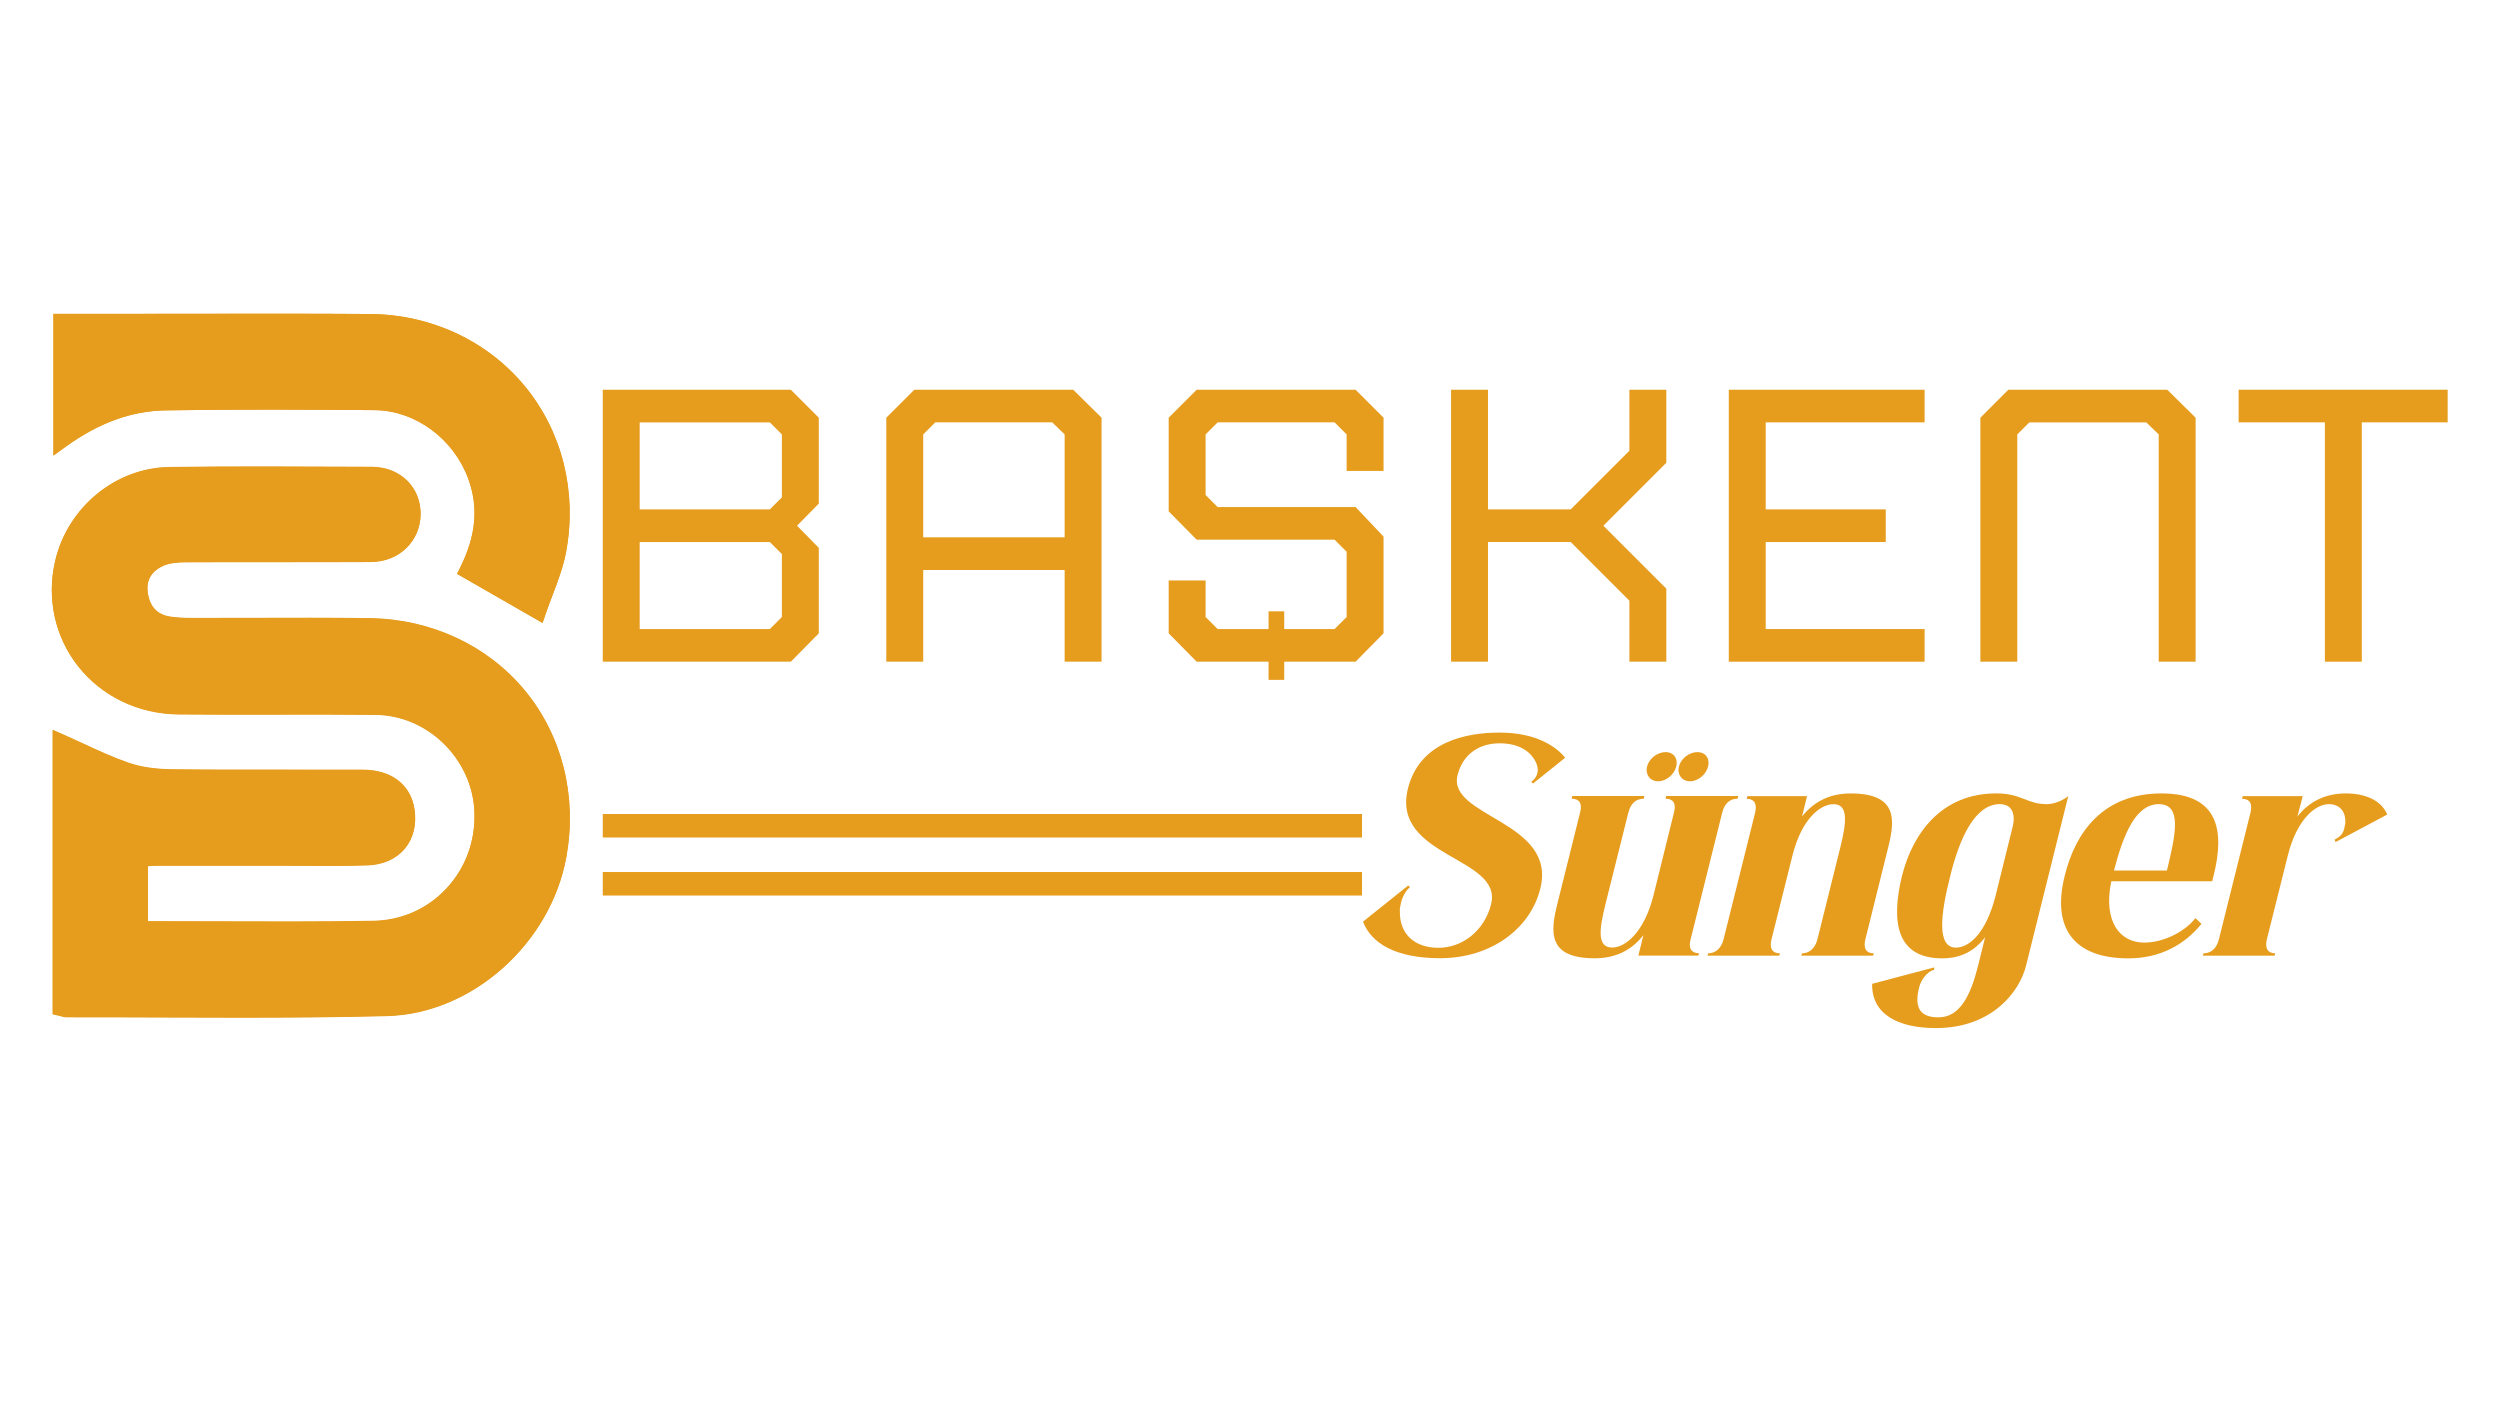 <?xml version="1.0" encoding="UTF-8" standalone="no" ?>
<!DOCTYPE svg PUBLIC "-//W3C//DTD SVG 1.1//EN" "http://www.w3.org/Graphics/SVG/1.1/DTD/svg11.dtd">
<svg xmlns="http://www.w3.org/2000/svg" xmlns:xlink="http://www.w3.org/1999/xlink" version="1.1" width="1920" height="1080" viewBox="0 0 1920 1080" xml:space="preserve">
<desc>Created with Fabric.js 5.2.4</desc>
<defs>
</defs>
<rect x="0" y="0" width="100%" height="100%" fill="transparent"></rect>
<g transform="matrix(0 0 0 0 0 0)" id="d795db1e-3991-4537-9313-b0c340afa722"  >
</g>
<g transform="matrix(1 0 0 1 960 540)" id="18328cc8-494b-4a6d-91bf-50b0127cdfb4"  >
<rect style="stroke: none; stroke-width: 1; stroke-dasharray: none; stroke-linecap: butt; stroke-dashoffset: 0; stroke-linejoin: miter; stroke-miterlimit: 4; fill: rgb(255,255,255); fill-rule: nonzero; opacity: 1; visibility: hidden;" vector-effect="non-scaling-stroke"  x="-960" y="-540" rx="0" ry="0" width="1920" height="1080" />
</g>
<g transform="matrix(1.45 0 0 1.45 960 515.48)"  >
<g style="" vector-effect="non-scaling-stroke"   >
		<g transform="matrix(1.33 0 0 -1.33 -497.41 -2.99)" clip-path="url(#CLIPPATH_50)"  >
<clipPath id="CLIPPATH_50" >
	<path transform="matrix(1 0 0 1 372.8 -1.9) translate(-540, -540)" d="M 0 1080 L 1080 1080 L 1080 0 L 0 0 Z" stroke-linecap="round" />
</clipPath>
<path style="stroke: none; stroke-width: 1; stroke-dasharray: none; stroke-linecap: butt; stroke-dashoffset: 0; stroke-linejoin: miter; stroke-miterlimit: 4; fill: rgb(230,156,28); fill-rule: nonzero; opacity: 1;" vector-effect="non-scaling-stroke"  transform=" translate(-99.43, 136.94)" d="M 0 0 L 0 -47.273 C 12.943 -37.938 26.546 -32.463 41.562 -32.224 C 69.338 -31.782 97.127 -31.898 124.908 -32.135 C 142.75 -32.288 158.966 -44.79 165.068 -61.645 C 169.842 -74.831 167.646 -87.221 161.728 -99.209 C 171.037 -104.552 179.883 -109.629 189.982 -115.425 C 192.758 -107.243 196.429 -99.505 197.975 -91.363 C 207.147 -43.04 171.968 -0.371 122.855 -0.052 C 87.496 0.178 52.134 -0.003 16.774 0 C 11.296 0 5.819 0 0 0 M -0.285 -273.236 C 0.94 -273.52 1.596 -273.806 2.251 -273.805 C 44.744 -273.74 87.258 -274.421 129.725 -273.319 C 162.634 -272.464 192.202 -245.065 198.125 -212.538 C 206.959 -164.023 172.321 -121.82 122.833 -121.146 C 98.946 -120.821 75.051 -121.105 51.16 -121.06 C 48.419 -121.054 45.652 -120.881 42.942 -120.484 C 36.08 -119.479 32.428 -114.914 31.43 -108.524 C 30.388 -101.849 33.596 -96.763 39.674 -94.173 C 42.695 -92.885 46.329 -92.631 49.69 -92.613 C 74.27 -92.488 98.851 -92.635 123.431 -92.492 C 132.903 -92.438 139.882 -85.536 140.027 -76.702 C 140.174 -67.72 133.436 -60.915 123.723 -60.872 C 96.846 -60.751 69.964 -60.584 43.091 -60.951 C 22.946 -61.226 5.182 -76.254 0.615 -95.935 C -6.254 -125.541 15.625 -152.88 46.763 -153.197 C 72.949 -153.464 99.142 -153.08 125.327 -153.371 C 147.508 -153.617 166.481 -172.316 167.641 -194.456 C 168.971 -219.821 149.774 -241.252 124.358 -241.675 C 94.502 -242.173 64.633 -241.832 34.77 -241.822 C 33.7 -241.822 32.63 -241.474 31.462 -241.271 L 31.462 -213.904 C 33.802 -213.728 35.802 -213.45 37.802 -213.446 C 54.342 -213.418 70.882 -213.451 87.422 -213.446 C 98.907 -213.442 110.4 -213.671 121.874 -213.311 C 132.9 -212.965 139.253 -205.08 137.63 -194.54 C 136.381 -186.43 130.029 -181.525 120.107 -181.486 C 94.838 -181.388 69.566 -181.613 44.299 -181.326 C 38.192 -181.257 31.799 -180.591 26.072 -178.634 C 17.103 -175.569 8.589 -171.17 -0.285 -167.262 z" stroke-linecap="round" />
</g>
		<g transform="matrix(1.33 0 0 -1.33 -497.43 -3)" clip-path="url(#CLIPPATH_51)"  >
<clipPath id="CLIPPATH_51" >
	<path transform="matrix(1 0 0 1 372.81 -1.9) translate(-540, -540)" d="M 0 1080 L 1080 1080 L 1080 0 L 0 0 Z" stroke-linecap="round" />
</clipPath>
<path style="stroke: none; stroke-width: 1; stroke-dasharray: none; stroke-linecap: butt; stroke-dashoffset: 0; stroke-linejoin: miter; stroke-miterlimit: 4; fill: rgb(230,156,28); fill-rule: nonzero; opacity: 1;" vector-effect="non-scaling-stroke"  transform=" translate(66.32, 39)" d="M 0 0 L 22.563 -12.95 C 23.095 -11.505 23.638 -10.08 24.171 -8.679 C 26.238 -3.251 28.189 1.875 29.192 7.158 C 33.389 29.266 27.908 51.533 14.158 68.248 C 0.4 84.974 -20.399 94.65 -42.907 94.797 C -67.327 94.955 -92.165 94.916 -116.184 94.881 C -127.111 94.865 -138.008 94.828 -148.968 94.849 L -162.647 94.849 L -162.647 56.517 C -150.034 64.574 -137.416 68.604 -124.229 68.815 C -95.406 69.272 -67.099 69.128 -40.807 68.903 C -22.13 68.744 -4.43 55.77 2.238 37.352 C 6.578 25.359 5.85 13.114 0 0 M 25.962 -22.038 L -8.077 -2.502 L -6.79 0.106 C -0.521 12.803 0.498 23.969 -3.584 35.245 C -9.388 51.28 -24.717 62.576 -40.86 62.713 C -67.114 62.936 -95.376 63.081 -124.131 62.624 C -137.719 62.408 -150.737 57.677 -163.931 48.161 L -168.837 44.621 L -168.837 101.039 L -148.968 101.039 C -138.017 101.024 -127.117 101.056 -116.193 101.072 C -92.164 101.109 -67.311 101.146 -42.867 100.987 C -18.517 100.829 4.011 90.329 18.939 72.182 C 33.86 54.043 39.814 29.922 35.274 6.003 C 34.168 0.183 32.027 -5.442 29.957 -10.882 C 29.013 -13.362 28.036 -15.927 27.171 -18.476 z M -156.668 -172.764 C -146.436 -172.764 -136.164 -172.801 -125.892 -172.838 C -96.443 -172.95 -65.996 -173.058 -36.098 -172.281 C -5.205 -171.479 23.538 -145.896 29.338 -114.04 C 33.447 -91.473 28.078 -69.768 14.218 -52.924 C 0.346 -36.067 -19.957 -26.611 -42.951 -26.297 C -58.431 -26.087 -74.189 -26.132 -89.424 -26.177 C -97.813 -26.202 -106.199 -26.224 -114.588 -26.211 C -117.618 -26.205 -120.532 -26 -123.248 -25.603 C -131.07 -24.458 -136.085 -19.292 -137.37 -11.057 C -138.596 -3.204 -134.824 3.404 -127.28 6.619 C -123.6 8.187 -119.355 8.408 -116.068 8.425 C -104.125 8.486 -92.18 8.485 -80.238 8.48 C -67.596 8.478 -54.965 8.474 -42.33 8.546 C -34.616 8.591 -28.93 13.952 -28.81 21.293 C -28.754 24.723 -29.951 27.865 -32.18 30.141 C -34.585 32.597 -38.084 33.959 -42.034 33.977 L -48.46 34.006 C -72.77 34.121 -97.907 34.238 -122.608 33.897 C -141.176 33.646 -157.788 19.94 -162.111 1.309 C -165.131 -11.708 -162.243 -25.051 -154.185 -35.299 C -145.874 -45.87 -133.031 -52.014 -118.948 -52.157 C -106.111 -52.288 -93.049 -52.262 -80.419 -52.237 C -67.295 -52.212 -53.73 -52.183 -40.38 -52.332 C -16.622 -52.597 3.732 -72.343 4.99 -96.35 C 5.692 -109.729 1.142 -122.386 -7.823 -131.992 C -16.55 -141.343 -28.451 -146.611 -41.332 -146.827 C -62.765 -147.184 -84.548 -147.112 -105.617 -147.035 C -114.069 -147.005 -122.522 -146.976 -130.973 -146.973 C -132.031 -146.973 -132.99 -146.763 -133.837 -146.577 C -134.154 -146.507 -134.476 -146.435 -134.809 -146.378 L -137.375 -145.932 L -137.375 -113.09 L -134.513 -112.874 C -133.765 -112.818 -133.053 -112.75 -132.365 -112.686 C -130.856 -112.544 -129.433 -112.41 -127.945 -112.407 C -117.778 -112.39 -107.61 -112.397 -97.442 -112.402 L -78.321 -112.407 C -75.066 -112.415 -71.794 -112.423 -68.529 -112.441 C -60.468 -112.486 -52.128 -112.529 -43.965 -112.274 C -39.503 -112.134 -35.931 -110.599 -33.635 -107.836 C -31.36 -105.098 -30.508 -101.374 -31.171 -97.068 C -32.202 -90.374 -37.342 -86.671 -45.647 -86.637 C -55.419 -86.598 -65.194 -86.607 -74.966 -86.62 C -90.206 -86.639 -105.967 -86.653 -121.478 -86.478 C -129.015 -86.392 -135.293 -85.457 -140.67 -83.62 C -147.11 -81.418 -153.378 -78.519 -159.44 -75.716 C -160.601 -75.179 -161.764 -74.641 -162.932 -74.106 L -162.932 -172.769 C -160.846 -172.765 -158.758 -172.764 -156.668 -172.764 M -94.517 -179.105 C -105.064 -179.105 -115.55 -179.067 -125.915 -179.029 C -138.44 -178.982 -150.967 -178.934 -163.486 -178.956 L -163.495 -178.956 C -164.337 -178.956 -165.047 -178.758 -165.733 -178.566 C -166.015 -178.488 -166.338 -178.397 -166.726 -178.307 L -169.122 -177.751 L -169.122 -64.574 L -164.78 -66.485 C -162.109 -67.662 -159.47 -68.882 -156.841 -70.097 C -150.651 -72.961 -144.803 -75.665 -138.668 -77.762 C -133.923 -79.383 -128.277 -80.21 -121.407 -80.288 C -105.936 -80.462 -90.195 -80.448 -74.972 -80.43 C -65.189 -80.421 -55.405 -80.411 -45.622 -80.447 C -34.247 -80.492 -26.557 -86.353 -25.053 -96.126 C -24.125 -102.147 -25.482 -107.711 -28.874 -111.792 C -32.285 -115.898 -37.576 -118.267 -43.771 -118.46 C -52.048 -118.721 -60.447 -118.676 -68.563 -118.631 C -71.815 -118.613 -75.069 -118.57 -78.319 -118.597 L -97.446 -118.592 C -107.611 -118.585 -117.772 -118.58 -127.934 -118.597 C -128.963 -118.599 -130.012 -118.684 -131.185 -118.793 L -131.185 -140.773 C -131.109 -140.779 -131.039 -140.783 -130.972 -140.783 C -122.513 -140.786 -114.054 -140.815 -105.595 -140.844 C -84.56 -140.916 -62.807 -140.994 -41.435 -140.637 C -30.249 -140.45 -19.92 -135.88 -12.349 -127.768 C -4.541 -119.402 -0.579 -108.359 -1.192 -96.675 C -2.283 -75.865 -19.893 -58.751 -40.449 -58.522 C -53.762 -58.373 -67.308 -58.4 -80.407 -58.428 C -93.057 -58.454 -106.136 -58.48 -119.01 -58.348 C -134.979 -58.186 -149.574 -51.179 -159.052 -39.126 C -168.275 -27.395 -171.588 -12.147 -168.141 2.707 C -163.184 24.077 -144.07 39.797 -122.693 40.088 C -97.933 40.424 -72.767 40.311 -48.431 40.197 L -42.005 40.167 C -36.388 40.142 -31.328 38.119 -27.756 34.472 C -24.361 31.005 -22.537 26.288 -22.62 21.192 C -22.795 10.518 -31.254 2.42 -42.293 2.356 C -54.942 2.283 -67.592 2.288 -80.239 2.289 C -92.168 2.29 -104.104 2.296 -116.036 2.235 C -118.742 2.221 -122.189 2.059 -124.853 0.924 C -128.327 -0.556 -132.258 -3.672 -131.254 -10.102 C -130.399 -15.584 -127.403 -18.738 -122.351 -19.477 C -119.927 -19.833 -117.312 -20.015 -114.576 -20.02 C -106.204 -20.031 -97.821 -20.011 -89.442 -19.987 C -74.182 -19.94 -58.4 -19.895 -42.867 -20.107 C -18.381 -20.44 4.167 -30.968 18.998 -48.992 C 33.817 -67 39.805 -91.113 35.428 -115.148 C 29.123 -149.78 -2.225 -177.594 -35.937 -178.47 C -55.389 -178.974 -75.053 -179.105 -94.517 -179.105" stroke-linecap="round" />
</g>
		<g transform="matrix(1.33 0 0 -1.33 -497.41 37.64)" clip-path="url(#CLIPPATH_52)"  >
<clipPath id="CLIPPATH_52" >
	<path transform="matrix(1 0 0 1 372.8 28.49) translate(-540, -540)" d="M 0 1080 L 1080 1080 L 1080 0 L 0 0 Z" stroke-linecap="round" />
</clipPath>
<path style="stroke: none; stroke-width: 1; stroke-dasharray: none; stroke-linecap: butt; stroke-dashoffset: 0; stroke-linejoin: miter; stroke-miterlimit: 4; fill: rgb(230,156,28); fill-rule: nonzero; opacity: 1;" vector-effect="non-scaling-stroke"  transform=" translate(-99.71, -105.9)" d="M 0 0 L 0 105.974 C 8.874 102.066 17.388 97.667 26.357 94.602 C 32.084 92.645 38.477 91.979 44.584 91.91 C 69.851 91.623 95.123 91.848 120.392 91.75 C 130.314 91.711 136.666 86.806 137.915 78.696 C 139.538 68.156 133.185 60.271 122.159 59.925 C 110.685 59.565 99.192 59.794 87.707 59.79 C 71.167 59.785 54.627 59.818 38.087 59.79 C 36.087 59.786 34.087 59.508 31.747 59.332 L 31.747 31.965 C 32.915 31.762 33.985 31.414 35.055 31.414 C 64.918 31.404 94.787 31.063 124.643 31.561 C 150.059 31.984 169.256 53.415 167.926 78.78 C 166.766 100.92 147.793 119.618 125.612 119.865 C 99.427 120.156 73.234 119.772 47.048 120.039 C 15.91 120.356 -5.969 147.695 0.9 177.301 C 5.467 196.982 23.231 212.01 43.376 212.285 C 70.249 212.652 97.131 212.485 124.008 212.364 C 133.721 212.321 140.459 205.516 140.312 196.534 C 140.167 187.7 133.188 180.798 123.716 180.744 C 99.136 180.601 74.555 180.748 49.975 180.623 C 46.615 180.605 42.98 180.351 39.959 179.063 C 33.881 176.473 30.673 171.387 31.715 164.712 C 32.713 158.322 36.365 153.757 43.227 152.752 C 45.937 152.355 48.704 152.182 51.445 152.176 C 75.336 152.131 99.231 152.415 123.118 152.09 C 172.606 151.416 207.244 109.213 198.41 60.698 C 192.487 28.171 162.919 0.772 130.01 -0.083 C 87.543 -1.185 45.029 -0.504 2.536 -0.569 C 1.881 -0.57 1.225 -0.284 0 0" stroke-linecap="round" />
</g>
		<g transform="matrix(1.33 0 0 -1.33 -497.43 37.63)" clip-path="url(#CLIPPATH_53)"  >
<clipPath id="CLIPPATH_53" >
	<path transform="matrix(1 0 0 1 372.81 28.5) translate(-540, -540)" d="M 0 1080 L 1080 1080 L 1080 0 L 0 0 Z" stroke-linecap="round" />
</clipPath>
<path style="stroke: none; stroke-width: 1; stroke-dasharray: none; stroke-linecap: butt; stroke-dashoffset: 0; stroke-linejoin: miter; stroke-miterlimit: 4; fill: rgb(230,156,28); fill-rule: nonzero; opacity: 1;" vector-effect="non-scaling-stroke"  transform=" translate(-90.34, -103.37)" d="M 0 0 C 10.231 0 20.499 -0.037 30.77 -0.075 C 60.219 -0.186 90.666 -0.294 120.564 0.483 C 151.457 1.285 180.2 26.868 186 58.724 C 190.109 81.291 184.74 102.996 170.88 119.84 C 157.007 136.697 136.705 146.153 113.711 146.466 C 98.232 146.677 82.472 146.631 67.238 146.586 C 58.849 146.562 50.463 146.54 42.074 146.553 C 39.044 146.559 36.13 146.764 33.414 147.161 C 25.592 148.306 20.576 153.472 19.292 161.707 C 18.066 169.56 21.838 176.167 29.382 179.382 C 33.062 180.952 37.307 181.172 40.594 181.189 C 52.537 181.25 64.486 181.246 76.424 181.243 C 89.067 181.241 101.698 181.237 114.332 181.31 C 122.046 181.355 127.732 186.715 127.852 194.057 C 127.908 197.486 126.712 200.629 124.482 202.905 C 122.077 205.36 118.578 206.723 114.628 206.741 L 108.202 206.77 C 83.892 206.885 58.755 207.002 34.054 206.661 C 15.486 206.409 -1.126 192.703 -5.449 174.073 C -8.47 161.056 -5.581 147.713 2.477 137.465 C 10.788 126.893 23.632 120.749 37.714 120.606 C 50.548 120.476 63.611 120.502 76.243 120.527 C 89.367 120.552 102.932 120.581 116.282 120.432 C 140.04 120.167 160.394 100.421 161.652 76.414 C 162.354 63.035 157.803 50.378 148.839 40.772 C 140.112 31.421 128.211 26.152 115.33 25.937 C 93.897 25.58 72.114 25.655 51.045 25.729 C 42.593 25.758 34.14 25.788 25.689 25.791 C 24.631 25.791 23.672 26.001 22.825 26.187 C 22.508 26.257 22.186 26.329 21.853 26.386 L 19.287 26.831 L 19.287 59.674 L 22.149 59.89 C 22.897 59.946 23.609 60.013 24.297 60.078 C 25.806 60.22 27.229 60.354 28.717 60.357 C 38.884 60.373 49.052 60.368 59.219 60.362 L 78.341 60.357 C 81.62 60.343 84.868 60.341 88.133 60.323 C 96.194 60.277 104.534 60.235 112.697 60.49 C 117.159 60.63 120.731 62.165 123.026 64.927 C 125.302 67.666 126.154 71.39 125.491 75.696 C 124.46 82.389 119.32 86.093 111.015 86.126 C 101.244 86.163 91.471 86.154 81.696 86.144 C 66.454 86.125 50.693 86.11 35.184 86.286 C 27.647 86.371 21.369 87.306 15.992 89.144 C 9.552 91.346 3.284 94.244 -2.778 97.047 C -3.94 97.584 -5.102 98.122 -6.27 98.658 L -6.27 -0.005 C -4.182 -0.001 -2.091 0 0 0 M 62.145 -6.342 C 51.599 -6.342 41.112 -6.303 30.747 -6.265 C 18.222 -6.219 5.695 -6.17 -6.824 -6.192 L -6.833 -6.192 C -7.675 -6.192 -8.385 -5.994 -9.071 -5.803 C -9.353 -5.724 -9.677 -5.633 -10.065 -5.544 L -12.461 -4.987 L -12.461 108.19 L -8.118 106.279 C -5.447 105.102 -2.808 103.882 -0.179 102.667 C 6.011 99.803 11.859 97.099 17.994 95.002 C 22.739 93.381 28.385 92.554 35.255 92.476 C 50.726 92.301 66.466 92.319 81.69 92.334 C 91.472 92.345 101.255 92.354 111.039 92.317 C 122.415 92.272 130.105 86.411 131.609 76.638 C 132.537 70.617 131.18 65.052 127.788 60.972 C 124.377 56.866 119.086 54.497 112.891 54.304 C 104.614 54.043 96.218 54.088 88.098 54.132 C 84.847 54.149 81.605 54.18 78.343 54.167 L 59.215 54.172 C 49.052 54.177 38.891 54.184 28.728 54.167 C 27.699 54.165 26.65 54.08 25.477 53.971 L 25.477 31.991 C 25.553 31.985 25.623 31.981 25.69 31.981 C 34.149 31.978 42.608 31.949 51.067 31.92 C 72.101 31.843 93.855 31.769 115.227 32.127 C 126.413 32.314 136.742 36.884 144.313 44.996 C 152.121 53.362 156.083 64.404 155.47 76.089 C 154.38 96.898 136.769 114.013 116.213 114.241 C 102.9 114.391 89.354 114.363 76.255 114.336 C 63.604 114.31 50.526 114.284 37.652 114.416 C 21.683 114.578 7.088 121.585 -2.39 133.638 C -11.613 145.369 -14.926 160.617 -11.48 175.471 C -6.522 196.84 12.592 212.56 33.969 212.852 C 58.729 213.188 83.895 213.074 108.231 212.96 L 114.657 212.931 C 120.274 212.906 125.334 210.883 128.906 207.236 C 132.301 203.768 134.125 199.052 134.042 193.956 C 133.867 183.282 125.408 175.184 114.368 175.119 C 101.719 175.048 89.063 175.057 76.423 175.053 C 64.491 175.056 52.557 175.059 40.626 174.999 C 37.92 174.984 34.473 174.823 31.809 173.688 C 28.335 172.208 24.404 169.092 25.408 162.662 C 26.263 157.18 29.259 154.026 34.311 153.287 C 36.735 152.931 39.35 152.749 42.086 152.743 C 50.463 152.728 58.842 152.753 67.22 152.777 C 82.48 152.824 98.262 152.868 113.795 152.657 C 138.281 152.323 160.829 141.795 175.66 123.773 C 190.479 105.764 196.467 81.651 192.09 57.615 C 185.785 22.984 154.437 -4.83 120.725 -5.706 C 101.273 -6.211 81.61 -6.342 62.145 -6.342" stroke-linecap="round" />
</g>
		<g transform="matrix(1.33 0 0 -1.33 -497.02 -108.41)" clip-path="url(#CLIPPATH_54)"  >
<clipPath id="CLIPPATH_54" >
	<path transform="matrix(1 0 0 1 372.51 -81.17) translate(-540, -540)" d="M 0 1080 L 1080 1080 L 1080 0 L 0 0 Z" stroke-linecap="round" />
</clipPath>
<path style="stroke: none; stroke-width: 1; stroke-dasharray: none; stroke-linecap: butt; stroke-dashoffset: 0; stroke-linejoin: miter; stroke-miterlimit: 4; fill: rgb(230,156,28); fill-rule: nonzero; opacity: 1;" vector-effect="non-scaling-stroke"  transform=" translate(-99.72, 57.68)" d="M 0 0 C 5.819 0 11.296 0 16.774 0 C 52.134 -0.003 87.496 0.178 122.855 -0.052 C 171.968 -0.371 207.147 -43.04 197.975 -91.363 C 196.429 -99.505 192.758 -107.243 189.982 -115.425 C 179.883 -109.629 171.037 -104.552 161.728 -99.209 C 167.646 -87.221 169.842 -74.831 165.068 -61.645 C 158.966 -44.79 142.75 -32.288 124.908 -32.135 C 97.127 -31.898 69.338 -31.782 41.562 -32.224 C 26.546 -32.463 12.943 -37.938 0 -47.273 Z" stroke-linecap="round" />
</g>
		<g transform="matrix(1.33 0 0 -1.33 -497.05 -107.45)" clip-path="url(#CLIPPATH_55)"  >
<clipPath id="CLIPPATH_55" >
	<path transform="matrix(1 0 0 1 372.52 -80.44) translate(-540, -540)" d="M 0 1080 L 1080 1080 L 1080 0 L 0 0 Z" stroke-linecap="round" />
</clipPath>
<path style="stroke: none; stroke-width: 1; stroke-dasharray: none; stroke-linecap: butt; stroke-dashoffset: 0; stroke-linejoin: miter; stroke-miterlimit: 4; fill: rgb(230,156,28); fill-rule: nonzero; opacity: 1;" vector-effect="non-scaling-stroke"  transform=" translate(66.04, -39.53)" d="M 0 0 L 22.563 -12.95 C 23.095 -11.505 23.638 -10.08 24.171 -8.679 C 26.238 -3.251 28.189 1.875 29.192 7.158 C 33.389 29.266 27.908 51.533 14.158 68.248 C 0.4 84.974 -20.399 94.65 -42.907 94.797 C -67.327 94.955 -92.165 94.916 -116.184 94.881 C -127.111 94.864 -138.03 94.858 -148.968 94.849 L -162.647 94.849 L -162.647 56.517 C -150.035 64.574 -137.416 68.604 -124.229 68.815 C -95.405 69.272 -67.099 69.128 -40.807 68.903 C -22.13 68.744 -4.43 55.77 2.238 37.352 C 6.578 25.359 5.85 13.114 0 0 M 25.962 -22.038 L -8.077 -2.502 L -6.79 0.106 C -0.521 12.803 0.498 23.969 -3.584 35.245 C -9.388 51.28 -24.717 62.575 -40.86 62.713 C -67.114 62.936 -95.376 63.081 -124.131 62.624 C -137.719 62.408 -150.737 57.677 -163.931 48.161 L -168.837 44.621 L -168.837 101.039 L -148.968 101.039 C -138.084 101.049 -127.119 101.055 -116.193 101.072 C -92.162 101.11 -67.311 101.147 -42.867 100.987 C -18.517 100.829 4.011 90.329 18.939 72.182 C 33.86 54.043 39.814 29.922 35.274 6.003 C 34.168 0.183 32.027 -5.442 29.957 -10.882 C 29.013 -13.362 28.036 -15.927 27.171 -18.476 z" stroke-linecap="round" />
</g>
		<g transform="matrix(1.33 0 0 -1.33 113.39 92.27)" clip-path="url(#CLIPPATH_56)"  >
<clipPath id="CLIPPATH_56" >
	<path transform="matrix(1 0 0 1 -85.15 69.32) translate(-540, -540)" d="M 0 1080 L 1080 1080 L 1080 0 L 0 0 Z" stroke-linecap="round" />
</clipPath>
<path style="stroke: none; stroke-width: 1; stroke-dasharray: none; stroke-linecap: butt; stroke-dashoffset: 0; stroke-linejoin: miter; stroke-miterlimit: 4; fill: rgb(230,156,28); fill-rule: nonzero; opacity: 1;" vector-effect="non-scaling-stroke"  transform=" translate(30.37, -17.15)" d="M 0 0 C -4.006 -16.153 -19.758 -27.768 -39.918 -27.768 C -57.941 -27.768 -67.418 -21.627 -70.622 -13.217 L -52.601 1.201 L -51.932 0.534 C -53.669 -0.935 -55.003 -3.471 -55.537 -5.874 C -55.805 -7.075 -56.071 -8.277 -55.938 -9.211 C -56.071 -18.423 -49.798 -23.629 -40.585 -23.629 C -30.972 -23.629 -22.162 -16.687 -19.625 -6.275 C -14.819 12.683 -59.543 12.282 -52.734 39.784 C -48.061 58.474 -29.505 62.078 -16.288 62.078 C -1.068 62.078 6.674 56.071 9.878 52.066 L -2.938 41.786 L -3.605 42.454 C -2.269 43.522 -1.469 44.59 -1.201 45.925 C -0.802 47.26 -1.068 48.862 -1.87 50.464 C -3.472 53.668 -7.343 57.806 -16.288 57.806 C -24.564 57.806 -30.972 53.268 -32.976 45.124 C -37.115 28.435 6.674 26.833 0 0" stroke-linecap="round" />
</g>
		<g transform="matrix(1.33 0 0 -1.33 209.65 97.45)" clip-path="url(#CLIPPATH_57)"  >
<clipPath id="CLIPPATH_57" >
	<path transform="matrix(1 0 0 1 -157.33 73.19) translate(-540, -540)" d="M 0 1080 L 1080 1080 L 1080 0 L 0 0 Z" stroke-linecap="round" />
</clipPath>
<path style="stroke: none; stroke-width: 1; stroke-dasharray: none; stroke-linecap: butt; stroke-dashoffset: 0; stroke-linejoin: miter; stroke-miterlimit: 4; fill: rgb(230,156,28); fill-rule: nonzero; opacity: 1;" vector-effect="non-scaling-stroke"  transform=" translate(24.8, 35.31)" d="M 0 0 C -0.802 -3.204 -4.006 -5.874 -7.21 -5.874 C -10.414 -5.874 -12.417 -3.204 -11.615 0 C -10.815 3.204 -7.476 5.741 -4.272 5.741 C -1.068 5.741 0.8 3.204 0 0 M -12.683 0 C -13.485 -3.204 -16.689 -5.874 -19.893 -5.874 C -23.097 -5.874 -25.1 -3.204 -24.298 0 C -23.496 3.204 -20.159 5.741 -16.955 5.741 C -13.751 5.741 -11.883 3.204 -12.683 0 M 11.748 -12.816 C 8.81 -12.816 6.541 -14.551 5.606 -18.423 L -6.944 -68.754 C -8.012 -72.492 -6.543 -74.36 -3.605 -74.36 L -3.873 -75.295 L -27.768 -75.295 L -25.767 -67.152 C -30.573 -73.292 -36.982 -76.363 -45.125 -76.363 C -63.815 -76.363 -62.88 -66.084 -60.077 -54.87 L -50.999 -18.423 C -49.931 -14.551 -51.4 -12.816 -54.336 -12.816 L -54.07 -11.748 L -25.366 -11.748 L -25.632 -12.816 C -28.57 -12.816 -30.839 -14.551 -31.775 -18.423 L -40.853 -54.736 C -43.257 -64.482 -44.458 -72.091 -38.183 -72.091 C -32.976 -72.091 -25.499 -66.084 -21.761 -51.398 L -13.618 -18.423 C -12.55 -14.551 -14.019 -12.816 -16.955 -12.816 L -16.689 -11.748 L 12.014 -11.748 z" stroke-linecap="round" />
</g>
		<g transform="matrix(1.33 0 0 -1.33 291.19 107.71)" clip-path="url(#CLIPPATH_58)"  >
<clipPath id="CLIPPATH_58" >
	<path transform="matrix(1 0 0 1 -218.48 80.86) translate(-540, -540)" d="M 0 1080 L 1080 1080 L 1080 0 L 0 0 Z" stroke-linecap="round" />
</clipPath>
<path style="stroke: none; stroke-width: 1; stroke-dasharray: none; stroke-linecap: butt; stroke-dashoffset: 0; stroke-linejoin: miter; stroke-miterlimit: 4; fill: rgb(230,156,28); fill-rule: nonzero; opacity: 1;" vector-effect="non-scaling-stroke"  transform=" translate(26.13, -25.77)" d="M 0 0 C -0.935 -3.738 0.399 -5.606 3.337 -5.606 L 3.069 -6.541 L -25.499 -6.541 L -25.233 -5.606 C -22.428 -5.606 -20.026 -3.738 -19.091 0 L -10.013 36.447 C -7.611 46.193 -6.543 53.802 -12.683 53.802 C -18.023 53.802 -25.499 47.795 -29.104 33.109 L -37.381 0 C -38.316 -3.738 -36.982 -5.606 -34.044 -5.606 L -34.312 -6.541 L -62.88 -6.541 L -62.614 -5.606 C -59.809 -5.606 -57.407 -3.738 -56.472 0 L -43.924 50.331 C -42.989 54.203 -44.458 55.938 -47.261 55.938 L -46.993 57.006 L -23.23 57.006 L -25.233 48.863 C -20.427 55.003 -13.884 58.074 -5.876 58.074 C 12.816 58.074 11.881 47.661 9.076 36.581 z" stroke-linecap="round" />
</g>
		<g transform="matrix(1.33 0 0 -1.33 381.46 126.88)" clip-path="url(#CLIPPATH_59)"  >
<clipPath id="CLIPPATH_59" >
	<path transform="matrix(1 0 0 1 -286.19 95.28) translate(-540, -540)" d="M 0 1080 L 1080 1080 L 1080 0 L 0 0 Z" stroke-linecap="round" />
</clipPath>
<path style="stroke: none; stroke-width: 1; stroke-dasharray: none; stroke-linecap: butt; stroke-dashoffset: 0; stroke-linejoin: miter; stroke-miterlimit: 4; fill: rgb(230,156,28); fill-rule: nonzero; opacity: 1;" vector-effect="non-scaling-stroke"  transform=" translate(16.89, 33.38)" d="M 0 0 C 1.334 5.34 -0.401 9.078 -5.074 9.078 C -14.952 9.078 -21.094 -4.272 -24.83 -19.491 C -28.703 -34.711 -30.305 -48.061 -22.561 -48.061 C -17.221 -48.061 -10.547 -42.187 -6.809 -27.501 z M 5.34 -55.27 C 2.803 -65.55 -8.143 -80.101 -30.571 -80.101 C -45.524 -80.101 -56.204 -74.628 -55.938 -62.479 L -31.238 -55.938 L -31.238 -56.872 C -34.177 -57.673 -36.446 -60.877 -37.248 -63.948 C -39.517 -73.026 -35.912 -75.829 -29.503 -75.829 C -20.959 -75.829 -16.687 -67.018 -13.751 -55.27 L -10.946 -43.922 C -15.218 -49.53 -20.826 -52.333 -28.034 -52.333 C -46.727 -52.333 -48.327 -37.114 -44.055 -19.491 C -39.65 -2.003 -27.901 13.35 -6.541 13.35 C 3.605 13.35 5.606 9.078 13.618 9.078 C 18.289 9.078 22.162 12.282 22.162 12.282 z" stroke-linecap="round" />
</g>
		<g transform="matrix(1.33 0 0 -1.33 471.21 108.42)" clip-path="url(#CLIPPATH_60)"  >
<clipPath id="CLIPPATH_60" >
	<path transform="matrix(1 0 0 1 -353.49 81.4) translate(-540, -540)" d="M 0 1080 L 1080 1080 L 1080 0 L 0 0 Z" stroke-linecap="round" />
</clipPath>
<path style="stroke: none; stroke-width: 1; stroke-dasharray: none; stroke-linecap: butt; stroke-dashoffset: 0; stroke-linejoin: miter; stroke-miterlimit: 4; fill: rgb(230,156,28); fill-rule: nonzero; opacity: 1;" vector-effect="non-scaling-stroke"  transform=" translate(-10.23, 2.14)" d="M 0 0 L 21.094 0 C 24.564 14.284 27.236 26.433 17.89 26.433 C 8.544 26.433 3.74 14.284 0 0 M 39.118 -4.272 L -1.068 -4.272 C -4.405 -20.426 2.404 -28.702 12.016 -28.702 C 20.026 -28.702 28.437 -24.164 32.442 -18.957 L 34.846 -21.226 C 28.169 -29.504 18.424 -34.978 5.741 -34.978 C -16.552 -34.978 -24.697 -22.294 -19.623 -2.136 C -15.351 15.352 -4.272 30.705 18.958 30.705 C 42.054 30.705 44.057 15.352 39.652 -2.136 z" stroke-linecap="round" />
</g>
		<g transform="matrix(1.33 0 0 -1.33 553.51 107.71)" clip-path="url(#CLIPPATH_61)"  >
<clipPath id="CLIPPATH_61" >
	<path transform="matrix(1 0 0 1 -415.22 80.86) translate(-540, -540)" d="M 0 1080 L 1080 1080 L 1080 0 L 0 0 Z" stroke-linecap="round" />
</clipPath>
<path style="stroke: none; stroke-width: 1; stroke-dasharray: none; stroke-linecap: butt; stroke-dashoffset: 0; stroke-linejoin: miter; stroke-miterlimit: 4; fill: rgb(230,156,28); fill-rule: nonzero; opacity: 1;" vector-effect="non-scaling-stroke"  transform=" translate(36.71, 23.9)" d="M 0 0 L -20.558 -10.946 L -20.959 -10.012 C -18.69 -8.81 -17.622 -7.742 -17.088 -5.473 C -16.953 -4.806 -16.82 -4.138 -16.687 -3.337 C -16.421 0.534 -18.422 4.139 -23.228 4.139 C -28.568 4.139 -36.044 -1.868 -39.65 -16.554 L -47.926 -49.663 C -48.861 -53.401 -47.394 -55.269 -44.589 -55.269 L -44.857 -56.204 L -73.425 -56.204 L -73.159 -55.269 C -70.221 -55.269 -67.952 -53.401 -67.017 -49.663 L -54.469 0.668 C -53.534 4.54 -54.87 6.275 -57.806 6.275 L -57.538 7.343 L -33.643 7.343 L -35.779 -0.8 C -30.972 5.34 -24.429 8.411 -16.421 8.411 C -6.674 8.411 -1.602 4.139 0 0" stroke-linecap="round" />
</g>
		<g transform="matrix(1.33 0 0 -1.33 -141.74 81.86)" clip-path="url(#CLIPPATH_62)"  >
<clipPath id="CLIPPATH_62" >
	<path transform="matrix(1 0 0 1 105.93 61.41) translate(-540, -540)" d="M 0 1080 L 1080 1080 L 1080 0 L 0 0 Z" stroke-linecap="round" />
</clipPath>
<path style="stroke: none; stroke-width: 1; stroke-dasharray: none; stroke-linecap: butt; stroke-dashoffset: 0; stroke-linejoin: miter; stroke-miterlimit: 4; fill: rgb(230,156,28); fill-rule: nonzero; opacity: 1;" vector-effect="non-scaling-stroke"  transform=" translate(-434.07, -478.59)" d="M 585.253 473.909 L 282.892 473.909 L 282.892 483.268 L 585.253 483.268 z" stroke-linecap="round" />
</g>
		<g transform="matrix(1.33 0 0 -1.33 -141.74 112.6)" clip-path="url(#CLIPPATH_63)"  >
<clipPath id="CLIPPATH_63" >
	<path transform="matrix(1 0 0 1 105.93 84.47) translate(-540, -540)" d="M 0 1080 L 1080 1080 L 1080 0 L 0 0 Z" stroke-linecap="round" />
</clipPath>
<path style="stroke: none; stroke-width: 1; stroke-dasharray: none; stroke-linecap: butt; stroke-dashoffset: 0; stroke-linejoin: miter; stroke-miterlimit: 4; fill: rgb(230,156,28); fill-rule: nonzero; opacity: 1;" vector-effect="non-scaling-stroke"  transform=" translate(-434.07, -455.53)" d="M 585.253 450.854 L 282.892 450.854 L 282.892 460.213 L 585.253 460.213 z" stroke-linecap="round" />
</g>
		<g transform="matrix(1.33 0 0 -1.33 13.97 -13.56)" clip-path="url(#CLIPPATH_64)"  >
<clipPath id="CLIPPATH_64" >
	<path transform="matrix(1 0 0 1 -10.48 -10.14) translate(-540, -540)" d="M 0 1080 L 1080 1080 L 1080 0 L 0 0 Z" stroke-linecap="round" />
</clipPath>
<path style="stroke: none; stroke-width: 1; stroke-dasharray: none; stroke-linecap: butt; stroke-dashoffset: 0; stroke-linejoin: miter; stroke-miterlimit: 4; fill: rgb(230,156,28); fill-rule: nonzero; opacity: 1;" vector-effect="non-scaling-stroke"  transform=" translate(-550.48, -550.14)" d="M 553.603 536.488 L 547.364 536.488 L 547.364 563.785 L 553.603 563.785 z" stroke-linecap="round" />
</g>
		<g transform="matrix(1.33 0 0 -1.33 -285.6 -77.06)" clip-path="url(#CLIPPATH_65)"  >
<clipPath id="CLIPPATH_65" >
	<path transform="matrix(1 0 0 1 214.1 -57.66) translate(-540, -540)" d="M 0 1080 L 1080 1080 L 1080 0 L 0 0 Z" stroke-linecap="round" />
</clipPath>
<path style="stroke: none; stroke-width: 1; stroke-dasharray: none; stroke-linecap: butt; stroke-dashoffset: 0; stroke-linejoin: miter; stroke-miterlimit: 4; fill: rgb(230,156,28); fill-rule: nonzero; opacity: 1;" vector-effect="non-scaling-stroke"  transform=" translate(23.52, -41.16)" d="M 0 0 L 4.795 4.797 L 4.795 29.862 L 0 34.658 L -51.833 34.658 L -51.833 0 Z M 0 47.654 L 4.795 52.451 L 4.795 77.517 L 0 82.313 L -51.833 82.313 L -51.833 47.654 Z M -66.532 95.309 L 8.355 95.309 L 19.494 84.169 L 19.494 49.976 L 10.831 41.156 L 19.494 32.337 L 19.494 -1.703 L 8.355 -12.997 L -66.532 -12.997 z" stroke-linecap="round" />
</g>
		<g transform="matrix(1.33 0 0 -1.33 -135.63 -77.06)" clip-path="url(#CLIPPATH_66)"  >
<clipPath id="CLIPPATH_66" >
	<path transform="matrix(1 0 0 1 101.61 -57.66) translate(-540, -540)" d="M 0 1080 L 1080 1080 L 1080 0 L 0 0 Z" stroke-linecap="round" />
</clipPath>
<path style="stroke: none; stroke-width: 1; stroke-dasharray: none; stroke-linecap: butt; stroke-dashoffset: 0; stroke-linejoin: miter; stroke-miterlimit: 4; fill: rgb(230,156,28); fill-rule: nonzero; opacity: 1;" vector-effect="non-scaling-stroke"  transform=" translate(28.16, -4.64)" d="M 0 0 L 0 41.002 L -4.952 45.798 L -51.522 45.798 L -56.32 41.002 L -56.32 0 Z M -71.019 47.654 L -59.877 58.794 L 3.403 58.794 L 14.699 47.654 L 14.699 -49.512 L 0 -49.512 L 0 -12.997 L -56.32 -12.997 L -56.32 -49.512 L -71.019 -49.512 z" stroke-linecap="round" />
</g>
		<g transform="matrix(1.33 0 0 -1.33 13.83 -77.06)" clip-path="url(#CLIPPATH_67)"  >
<clipPath id="CLIPPATH_67" >
	<path transform="matrix(1 0 0 1 -10.48 -57.66) translate(-540, -540)" d="M 0 1080 L 1080 1080 L 1080 0 L 0 0 Z" stroke-linecap="round" />
</clipPath>
<path style="stroke: none; stroke-width: 1; stroke-dasharray: none; stroke-linecap: butt; stroke-dashoffset: 0; stroke-linejoin: miter; stroke-miterlimit: 4; fill: rgb(230,156,28); fill-rule: nonzero; opacity: 1;" vector-effect="non-scaling-stroke"  transform=" translate(-42.78, -42.86)" d="M 0 0 L 0 21.043 L 14.699 21.043 L 14.699 6.499 L 19.497 1.703 L 66.067 1.703 L 70.865 6.499 L 70.865 32.493 L 66.067 37.289 L 11.142 37.289 L 0 48.584 L 0 85.872 L 11.142 97.012 L 74.422 97.012 L 85.564 85.872 L 85.564 64.675 L 70.865 64.675 L 70.865 79.22 L 66.067 84.016 L 19.497 84.016 L 14.699 79.22 L 14.699 55.082 L 19.497 50.285 L 74.422 50.285 L 85.564 38.527 L 85.564 0 L 74.422 -11.295 L 11.142 -11.295 z" stroke-linecap="round" />
</g>
		<g transform="matrix(1.33 0 0 -1.33 163.5 -77.06)" clip-path="url(#CLIPPATH_68)"  >
<clipPath id="CLIPPATH_68" >
	<path transform="matrix(1 0 0 1 -122.73 -57.66) translate(-540, -540)" d="M 0 1080 L 1080 1080 L 1080 0 L 0 0 Z" stroke-linecap="round" />
</clipPath>
<path style="stroke: none; stroke-width: 1; stroke-dasharray: none; stroke-linecap: butt; stroke-dashoffset: 0; stroke-linejoin: miter; stroke-miterlimit: 4; fill: rgb(230,156,28); fill-rule: nonzero; opacity: 1;" vector-effect="non-scaling-stroke"  transform=" translate(-42.86, 54.15)" d="M 0 0 L 14.699 0 L 14.699 -47.655 L 47.654 -47.655 L 71.019 -24.292 L 71.019 0 L 85.718 0 L 85.718 -29.088 L 60.653 -54.153 L 85.718 -79.218 L 85.718 -108.307 L 71.019 -108.307 L 71.019 -84.015 L 47.654 -60.651 L 14.699 -60.651 L 14.699 -108.307 L 0 -108.307 Z" stroke-linecap="round" />
</g>
		<g transform="matrix(1.33 0 0 -1.33 305.45 -77.06)" clip-path="url(#CLIPPATH_69)"  >
<clipPath id="CLIPPATH_69" >
	<path transform="matrix(1 0 0 1 -229.18 -57.66) translate(-540, -540)" d="M 0 1080 L 1080 1080 L 1080 0 L 0 0 Z" stroke-linecap="round" />
</clipPath>
<path style="stroke: none; stroke-width: 1; stroke-dasharray: none; stroke-linecap: butt; stroke-dashoffset: 0; stroke-linejoin: miter; stroke-miterlimit: 4; fill: rgb(230,156,28); fill-rule: nonzero; opacity: 1;" vector-effect="non-scaling-stroke"  transform=" translate(-38.99, 54.15)" d="M 0 0 L 77.982 0 L 77.982 -12.996 L 14.699 -12.996 L 14.699 -47.655 L 62.51 -47.655 L 62.51 -60.651 L 14.699 -60.651 L 14.699 -95.309 L 77.982 -95.309 L 77.982 -108.307 L 0 -108.307 Z" stroke-linecap="round" />
</g>
		<g transform="matrix(1.33 0 0 -1.33 443.85 -77.06)" clip-path="url(#CLIPPATH_70)"  >
<clipPath id="CLIPPATH_70" >
	<path transform="matrix(1 0 0 1 -333 -57.66) translate(-540, -540)" d="M 0 1080 L 1080 1080 L 1080 0 L 0 0 Z" stroke-linecap="round" />
</clipPath>
<path style="stroke: none; stroke-width: 1; stroke-dasharray: none; stroke-linecap: butt; stroke-dashoffset: 0; stroke-linejoin: miter; stroke-miterlimit: 4; fill: rgb(230,156,28); fill-rule: nonzero; opacity: 1;" vector-effect="non-scaling-stroke"  transform=" translate(-42.86, 43.01)" d="M 0 0 L 11.142 11.14 L 74.422 11.14 L 85.718 0 L 85.718 -97.166 L 71.019 -97.166 L 71.019 -6.652 L 66.067 -1.856 L 19.497 -1.856 L 14.699 -6.652 L 14.699 -97.166 L 0 -97.166 Z" stroke-linecap="round" />
</g>
		<g transform="matrix(1.33 0 0 -1.33 578.99 -77.06)" clip-path="url(#CLIPPATH_71)"  >
<clipPath id="CLIPPATH_71" >
	<path transform="matrix(1 0 0 1 -434.34 -57.66) translate(-540, -540)" d="M 0 1080 L 1080 1080 L 1080 0 L 0 0 Z" stroke-linecap="round" />
</clipPath>
<path style="stroke: none; stroke-width: 1; stroke-dasharray: none; stroke-linecap: butt; stroke-dashoffset: 0; stroke-linejoin: miter; stroke-miterlimit: 4; fill: rgb(230,156,28); fill-rule: nonzero; opacity: 1;" vector-effect="non-scaling-stroke"  transform=" translate(-7.27, 41.16)" d="M 0 0 L -34.35 0 L -34.35 12.996 L 48.892 12.996 L 48.892 0 L 14.699 0 L 14.699 -95.311 L 0 -95.311 Z" stroke-linecap="round" />
</g>
</g>
</g>
<g transform="matrix(0 0 0 0 0 0)"  >
<g style=""   >
</g>
</g>
<g transform="matrix(NaN NaN NaN NaN 0 0)"  >
<g style=""   >
</g>
</g>
</svg>